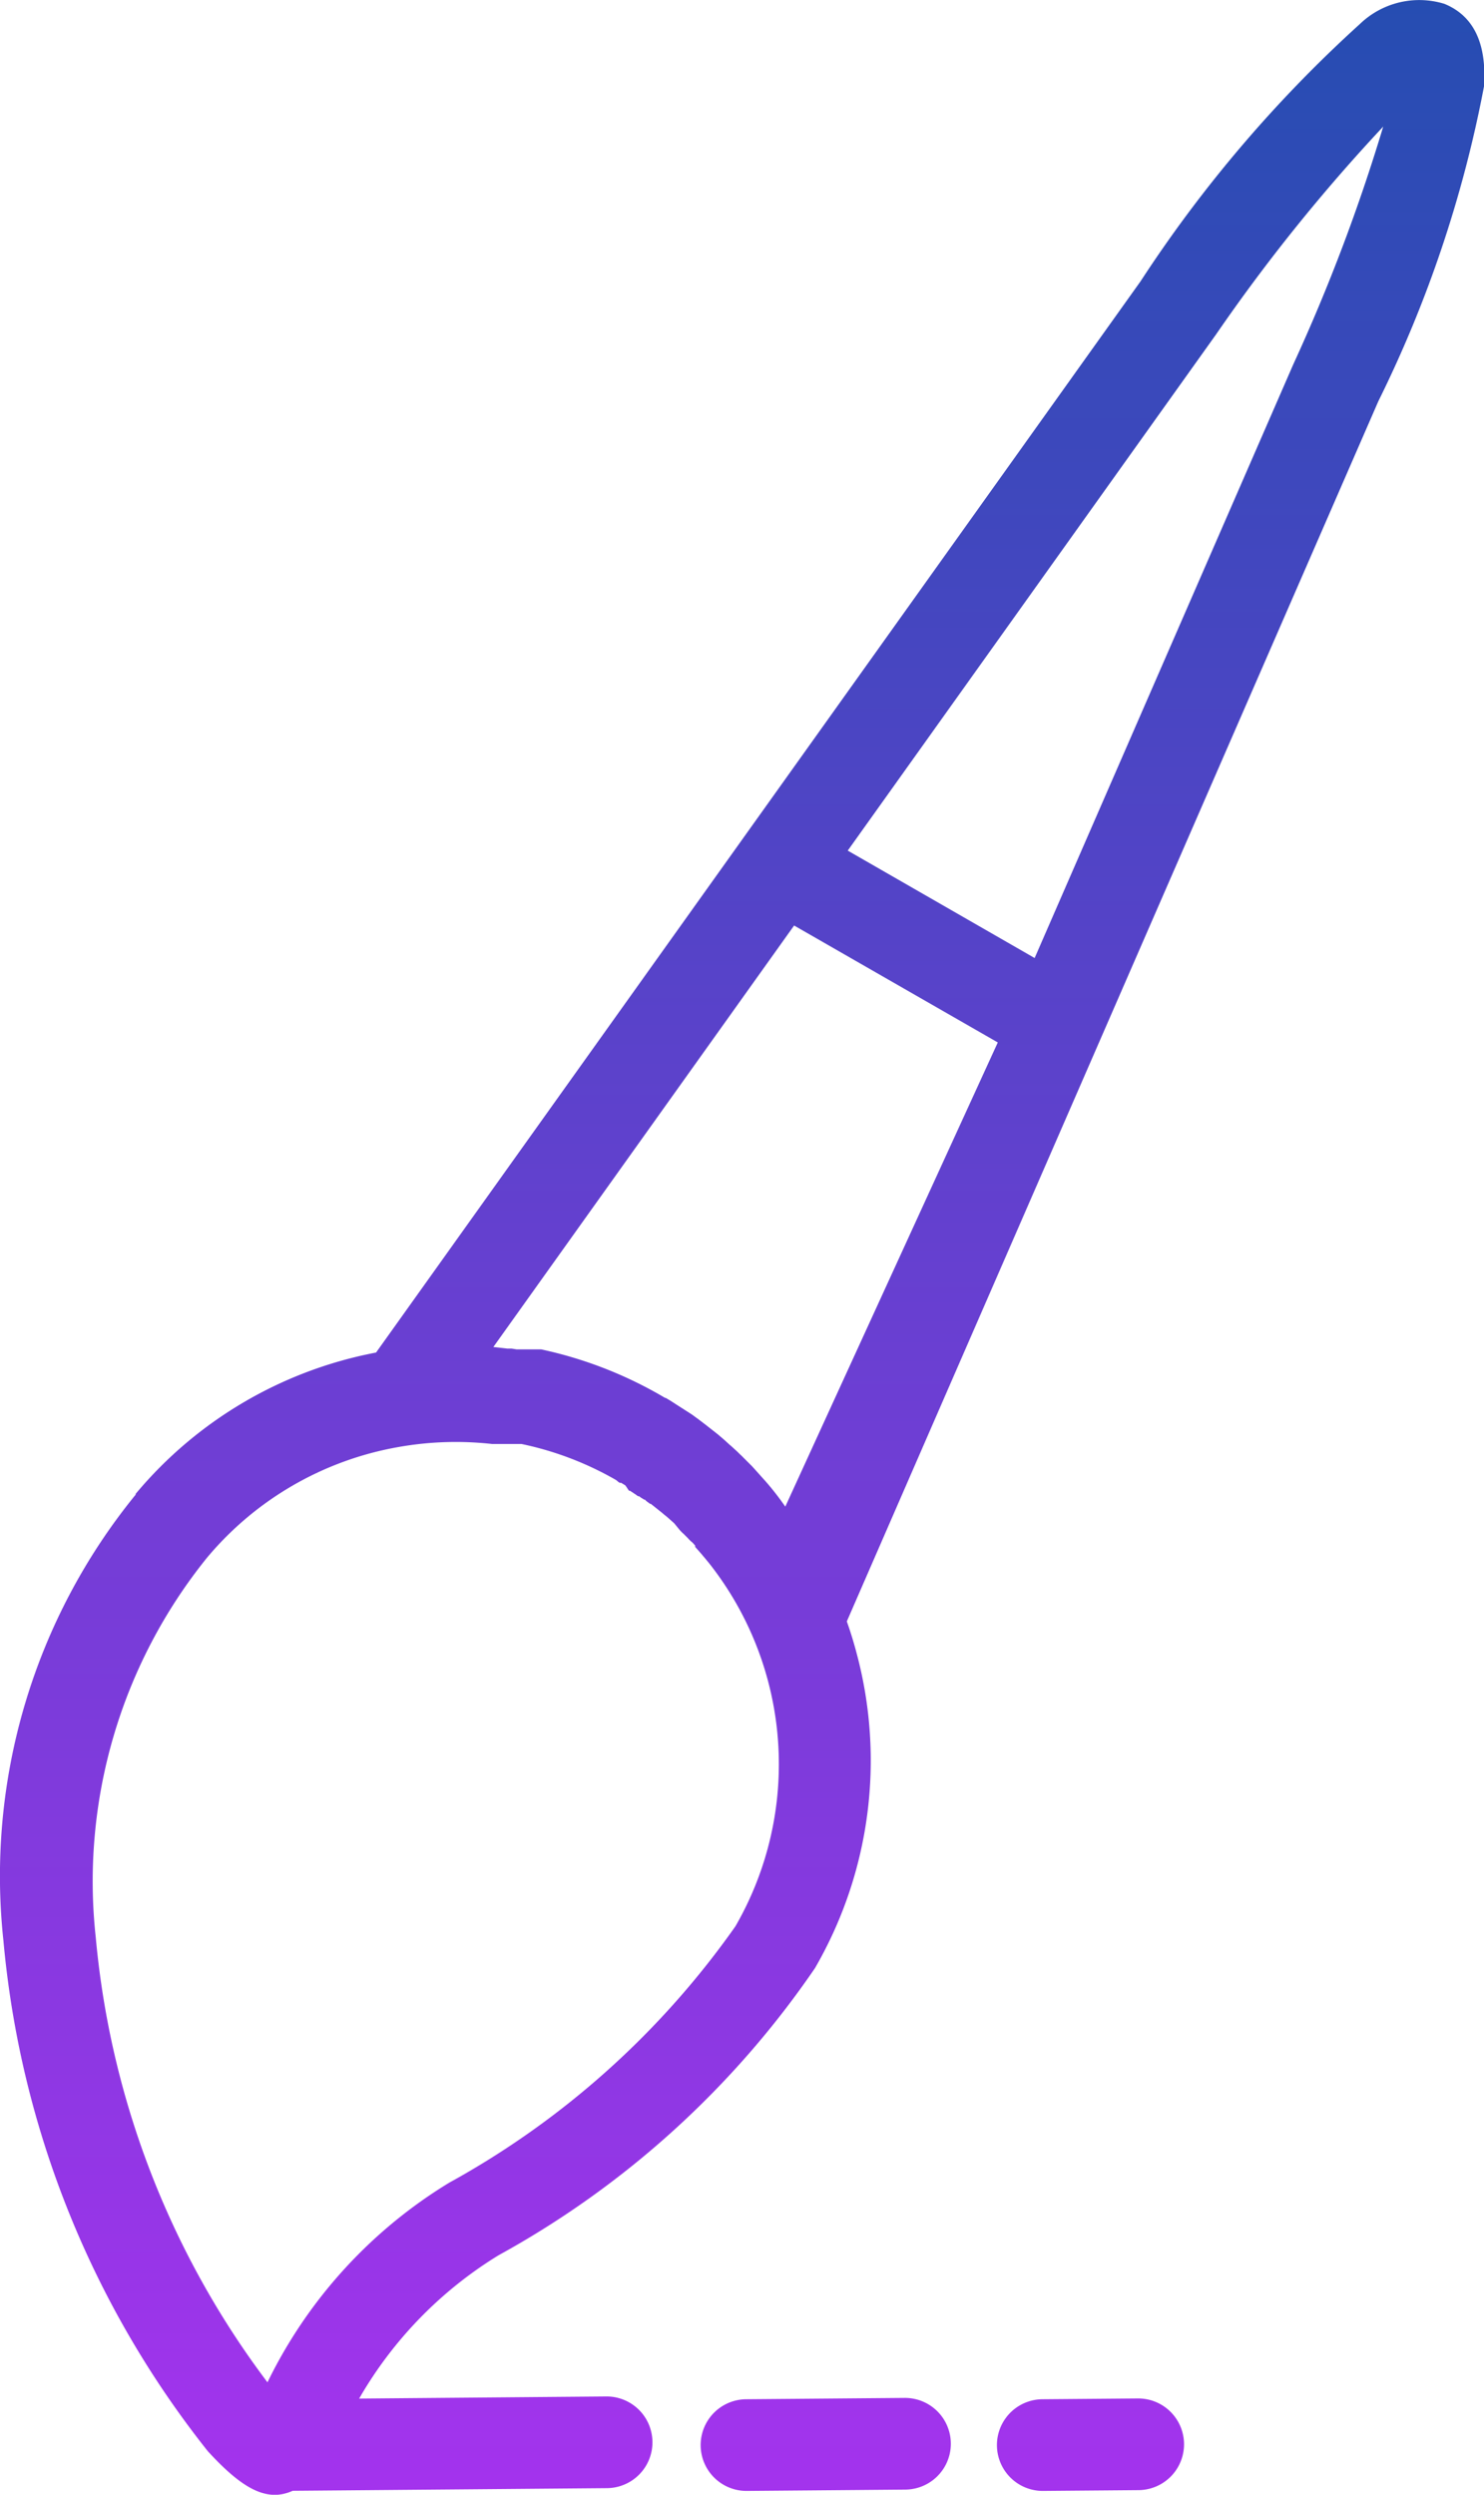 <svg xmlns="http://www.w3.org/2000/svg" xmlns:xlink="http://www.w3.org/1999/xlink" width="11.235" height="18.882" viewBox="0 0 11.235 18.882">
  <defs>
    <linearGradient id="linear-gradient" x1="0.5" x2="0.5" y2="1" gradientUnits="objectBoundingBox">
      <stop offset="0" stop-color="#254db1"/>
      <stop offset="1" stop-color="#bc2ef9"/>
      <stop offset="1" stop-color="#c52cfd"/>
    </linearGradient>
  </defs>
  <g id="noun-brush-5628194" transform="translate(-28.265 -13.471)">
    <path id="パス_939" data-name="パス 939" d="M32.931,24.674h0a2.428,2.428,0,0,0-.718-.274l-.012,0h0l-.01,0-.012,0h0l-.009,0-.013,0h-.013l-.013,0h-.013l-.013,0h-.013l-.013,0h-.013l-.013,0h-.013l-.022,0h0l-.023,0h-.005a2.478,2.478,0,0,0-.708.023,2.437,2.437,0,0,0-1.45.838,3.9,3.9,0,0,0-.842,2.874,6.581,6.581,0,0,0,1.3,3.367,3.624,3.624,0,0,1,1.376-1.511l0,0a6.449,6.449,0,0,0,2.167-1.941,2.454,2.454,0,0,0-.2-2.748h0l-.037-.045,0,0-.008-.009-.008-.01h0l-.02-.023,0,0-.016-.018h0l-.008-.009-.008-.009,0-.005,0-.005-.008-.009-.007-.008h0l-.009-.009-.01-.008,0,0-.006-.006-.009-.009-.006-.007,0,0-.009-.009-.009-.009,0,0-.007-.007-.009-.009-.006-.005,0,0-.009-.009-.009-.009h0L33.369,25l-.009-.008-.009-.008-.009-.008-.009-.008h0l-.009-.008-.009-.008,0,0L33.3,24.94l-.01-.008-.009-.008,0,0-.01-.008-.01-.008-.01-.008-.01-.008-.01-.008-.01-.008-.01-.008h0l-.009-.007-.01-.008-.006,0,0,0-.01-.008-.01-.007-.01-.008-.009-.009,0,0-.006,0-.01-.007-.009-.005h0l-.01-.007-.01-.007,0,0-.007,0-.01-.007-.008-.006,0,0-.011-.007-.013-.009-.008-.005-.011-.007-.007,0,0,0L33,24.714l-.011-.007h0l-.01-.006-.011-.007-.006,0-.005,0-.011-.007Zm.714-.353.06.047m.978-4.459,1.415.813,1.958-4.493a13.8,13.8,0,0,0,.681-1.8A13.43,13.43,0,0,0,37.473,16Zm1.136,1.452-1.542-.885L32,23.666l.105.012h.033l.038.006H32.3l.016,0,.014,0h0l.016,0,.016,0h0a3.126,3.126,0,0,1,.909.35h0l.029.017.005,0,.023.014.012.007,0,0,.014.009.014.009,0,0,.034.022,0,0,.1.064h0l.052.038.012.009h0l.013.01.013.01,0,0,.008.006.013.01.01.008,0,0,.06.047,0,0,.025.02,0,0,.01.009.012.01.007.006.017.015.012.011h0l.011.01.012.011.006.005.006.005.012.011.011.01h0l.012.011.012.011,0,0,.007.007.011.011.01.009,0,0,.011.011.011.011,0,0,.008.008.011.011.008.008,0,0,.011.011.011.011.011.011.011.012.069.077,0,0q.091.1.172.217Zm-1.9,10.963a.347.347,0,0,1-.005-.694l1.2-.01a.347.347,0,1,1,.005.694h0Zm2.243,0a.347.347,0,1,1-.005-.694l.725-.006a.347.347,0,1,1,0,.694Zm-6.872-7.544a3.133,3.133,0,0,1,1.822-1.072L36.9,15.6a9.98,9.98,0,0,1,1.66-1.947A.648.648,0,0,1,39.2,13.5c.218.089.322.294.3.625a9.254,9.254,0,0,1-.8,2.383l-4.024,9.235q.042.118.074.24a3.134,3.134,0,0,1-.315,2.384A6.958,6.958,0,0,1,32.04,30.54h0a3.064,3.064,0,0,0-1.056,1.085l1.871-.016a.347.347,0,1,1,.005.694h0l-2.379.02c-.191.086-.375-.007-.643-.3a7.26,7.26,0,0,1-1.547-3.863A4.568,4.568,0,0,1,29.294,24.781Z" fill="url(#linear-gradient)"/>
  </g>
</svg>
